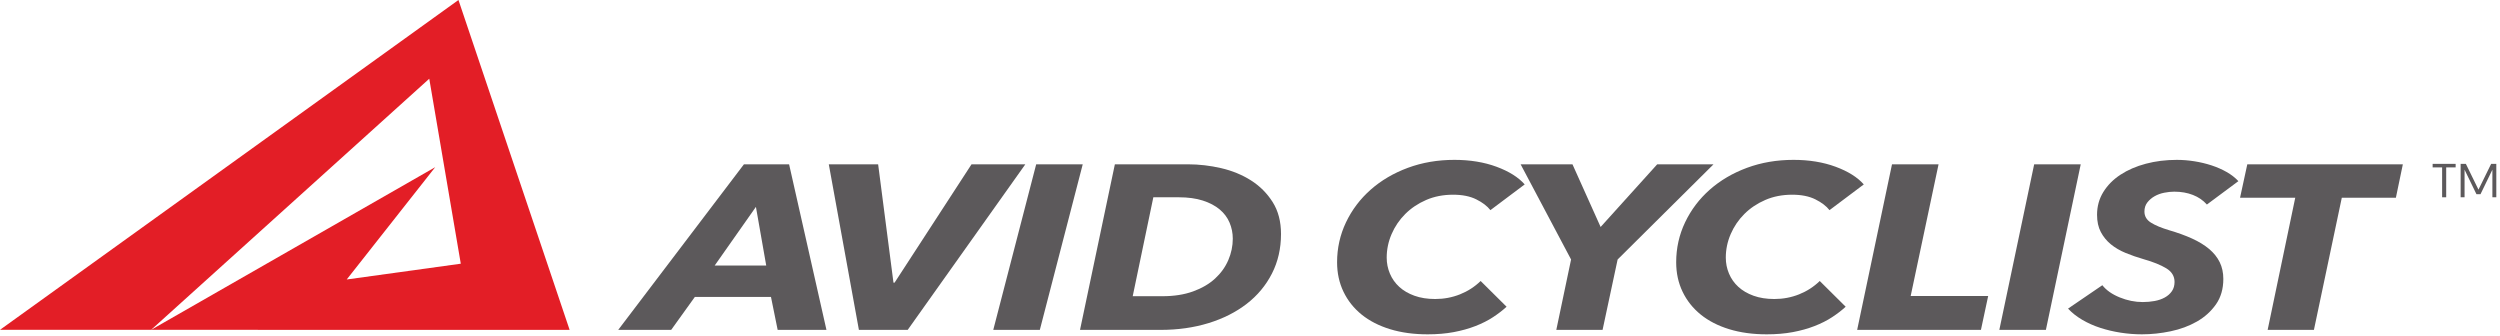 <?xml version="1.0" encoding="UTF-8" standalone="no"?>
<svg xmlns="http://www.w3.org/2000/svg" xmlns:xlink="http://www.w3.org/1999/xlink" xmlns:serif="http://www.serif.com/" width="100%" height="100%" viewBox="0 0 483 65" version="1.1" xml:space="preserve" style="fill-rule:evenodd;clip-rule:evenodd;stroke-linejoin:round;stroke-miterlimit:2;">
  <g>
    <path d="M146.044,39.967l-7.971,11.341l9.963,0l-1.992,-11.341Zm4.2,23.767l-1.293,-6.371l-14.703,-0l-4.578,6.371l-10.233,0l24.29,-31.99l8.725,0l7.218,31.99l-9.426,0Z" style="fill:#5c595b;fill-rule:nonzero;"></path>
    <path d="M175.365,63.734l-9.425,0l-5.817,-31.99l9.533,0l2.962,22.863l0.216,-0l14.865,-22.863l10.394,0l-22.728,31.99Z" style="fill:#5c595b;fill-rule:nonzero;"></path>
    <path d="M191.898,63.734l8.293,-31.99l8.993,0l-8.291,31.99l-8.995,0Z" style="fill:#5c595b;fill-rule:nonzero;"></path>
    <path d="M218.84,57.227l5.763,0c2.225,0 4.191,-0.308 5.897,-0.925c1.704,-0.618 3.123,-1.446 4.255,-2.486c1.131,-1.039 1.983,-2.229 2.558,-3.569c0.574,-1.34 0.862,-2.718 0.862,-4.135c-0,-1.084 -0.207,-2.116 -0.62,-3.095c-0.412,-0.978 -1.05,-1.829 -1.911,-2.552c-0.863,-0.723 -1.949,-1.296 -3.259,-1.717c-1.312,-0.422 -2.864,-0.633 -4.659,-0.633l-4.901,-0l-3.985,19.112Zm-3.447,-25.483l14.11,0c2.155,0 4.301,0.249 6.436,0.746c2.136,0.496 4.058,1.288 5.763,2.371c1.706,1.085 3.097,2.478 4.175,4.18c1.077,1.702 1.615,3.758 1.615,6.167c-0,2.802 -0.584,5.348 -1.751,7.637c-1.166,2.29 -2.791,4.24 -4.873,5.851c-2.083,1.611 -4.543,2.854 -7.379,3.727c-2.837,0.875 -5.925,1.311 -9.263,1.311l-15.566,0l6.733,-31.99Z" style="fill:#5c595b;fill-rule:nonzero;"></path>
    <path d="M291.073,59.26c-0.754,0.694 -1.626,1.364 -2.613,2.011c-0.987,0.648 -2.118,1.22 -3.393,1.717c-1.274,0.497 -2.675,0.888 -4.201,1.175c-1.526,0.286 -3.204,0.429 -5.035,0.429c-2.693,0 -5.117,-0.332 -7.272,-0.994c-2.154,-0.663 -3.985,-1.604 -5.493,-2.824c-1.508,-1.22 -2.675,-2.688 -3.501,-4.405c-0.826,-1.717 -1.239,-3.615 -1.239,-5.693c0,-2.741 0.575,-5.316 1.724,-7.727c1.149,-2.409 2.737,-4.51 4.766,-6.303c2.029,-1.791 4.426,-3.2 7.19,-4.224c2.765,-1.023 5.764,-1.536 8.996,-1.536c3.016,0 5.726,0.444 8.132,1.332c2.405,0.89 4.219,2.027 5.44,3.411l-6.625,4.971c-0.61,-0.783 -1.517,-1.476 -2.72,-2.079c-1.203,-0.602 -2.703,-0.903 -4.497,-0.903c-1.904,-0 -3.635,0.339 -5.198,1.017c-1.561,0.677 -2.908,1.581 -4.039,2.71c-1.131,1.13 -2.011,2.426 -2.639,3.887c-0.629,1.461 -0.943,2.974 -0.943,4.54c0,1.085 0.206,2.117 0.62,3.095c0.412,0.979 1.014,1.831 1.804,2.553c0.789,0.723 1.768,1.296 2.935,1.717c1.166,0.422 2.505,0.632 4.013,0.632c1.687,0 3.285,-0.3 4.794,-0.903c1.507,-0.602 2.835,-1.46 3.985,-2.576l5.009,4.97Z" style="fill:#5c595b;fill-rule:nonzero;"></path>
    <path d="M312.525,50.134l-2.908,13.6l-8.94,0l2.854,-13.6l-9.749,-18.39l10.018,0l5.44,12.109l10.933,-12.109l10.879,0l-18.527,18.39Z" style="fill:#5c595b;fill-rule:nonzero;"></path>
    <path d="M356.585,59.26c-0.754,0.694 -1.625,1.364 -2.612,2.011c-0.988,0.648 -2.119,1.22 -3.393,1.717c-1.274,0.497 -2.675,0.888 -4.201,1.175c-1.527,0.286 -3.204,0.429 -5.035,0.429c-2.693,0 -5.117,-0.332 -7.271,-0.994c-2.154,-0.663 -3.987,-1.604 -5.494,-2.824c-1.508,-1.22 -2.676,-2.688 -3.501,-4.405c-0.827,-1.717 -1.239,-3.615 -1.239,-5.693c-0,-2.741 0.574,-5.316 1.724,-7.727c1.149,-2.409 2.737,-4.51 4.766,-6.303c2.028,-1.791 4.425,-3.2 7.19,-4.224c2.765,-1.023 5.763,-1.536 8.995,-1.536c3.016,0 5.727,0.444 8.132,1.332c2.406,0.89 4.219,2.027 5.44,3.411l-6.624,4.971c-0.611,-0.783 -1.518,-1.476 -2.721,-2.079c-1.202,-0.602 -2.702,-0.903 -4.497,-0.903c-1.903,-0 -3.635,0.339 -5.196,1.017c-1.563,0.677 -2.91,1.581 -4.041,2.71c-1.131,1.13 -2.01,2.426 -2.638,3.887c-0.63,1.461 -0.943,2.974 -0.943,4.54c0,1.085 0.206,2.117 0.62,3.095c0.412,0.979 1.014,1.831 1.804,2.553c0.789,0.723 1.768,1.296 2.936,1.717c1.166,0.422 2.504,0.632 4.011,0.632c1.688,0 3.286,-0.3 4.794,-0.903c1.508,-0.602 2.836,-1.46 3.986,-2.576l5.008,4.97Z" style="fill:#5c595b;fill-rule:nonzero;"></path>
    <path d="M358.803,63.734l6.732,-31.99l8.994,0l-5.386,25.438l14.973,0l-1.399,6.552l-23.914,0Z" style="fill:#5c595b;fill-rule:nonzero;"></path>
    <path d="M386.27,63.734l6.732,-31.99l8.995,0l-6.732,31.99l-8.995,0Z" style="fill:#5c595b;fill-rule:nonzero;"></path>
    <path d="M426.368,39.516c-0.718,-0.814 -1.615,-1.431 -2.692,-1.853c-1.077,-0.422 -2.281,-0.633 -3.609,-0.633c-0.611,0 -1.257,0.068 -1.939,0.204c-0.682,0.135 -1.301,0.361 -1.859,0.678c-0.556,0.315 -1.022,0.715 -1.4,1.197c-0.376,0.483 -0.565,1.07 -0.565,1.762c0,0.904 0.422,1.619 1.266,2.146c0.843,0.528 2.019,1.017 3.528,1.468c1.651,0.483 3.124,1.017 4.416,1.605c1.293,0.587 2.388,1.257 3.286,2.01c0.896,0.753 1.579,1.605 2.046,2.553c0.466,0.949 0.7,2.026 0.7,3.231c-0,1.928 -0.476,3.57 -1.427,4.925c-0.952,1.355 -2.181,2.462 -3.69,3.321c-1.508,0.858 -3.196,1.483 -5.062,1.874c-1.868,0.392 -3.717,0.588 -5.548,0.588c-1.365,0 -2.728,-0.106 -4.093,-0.316c-1.365,-0.211 -2.676,-0.52 -3.931,-0.927c-1.258,-0.406 -2.424,-0.926 -3.501,-1.558c-1.078,-0.633 -1.993,-1.355 -2.747,-2.169l6.624,-4.518c0.755,0.964 1.867,1.747 3.34,2.35c1.472,0.602 2.962,0.903 4.47,0.903c0.789,0 1.553,-0.068 2.288,-0.203c0.736,-0.136 1.392,-0.362 1.967,-0.679c0.574,-0.315 1.031,-0.722 1.373,-1.219c0.341,-0.496 0.512,-1.091 0.512,-1.785c-0,-1.114 -0.539,-1.995 -1.616,-2.643c-1.077,-0.647 -2.514,-1.227 -4.309,-1.739c-1.257,-0.362 -2.433,-0.769 -3.527,-1.221c-1.096,-0.451 -2.047,-1.008 -2.855,-1.671c-0.808,-0.663 -1.454,-1.453 -1.939,-2.373c-0.485,-0.918 -0.727,-2.025 -0.727,-3.321c-0,-1.626 0.404,-3.095 1.212,-4.405c0.808,-1.31 1.911,-2.424 3.313,-3.344c1.4,-0.918 3.033,-1.626 4.9,-2.123c1.867,-0.496 3.86,-0.745 5.979,-0.745c1.112,0 2.243,0.09 3.392,0.271c1.149,0.181 2.254,0.445 3.313,0.791c1.059,0.347 2.037,0.776 2.935,1.287c0.897,0.513 1.651,1.1 2.262,1.762l-6.086,4.519Z" style="fill:#5c595b;fill-rule:nonzero;"></path>
    <path d="M452.436,38.205l-5.386,25.529l-8.94,0l5.331,-25.529l-10.663,-0l1.4,-6.461l30.052,0l-1.345,6.461l-10.449,-0Z" style="fill:#5c595b;fill-rule:nonzero;"></path>
    <path d="M471.818,32.341l-1.833,-0l-0,-0.683l4.444,0l-0,0.683l-1.824,-0l-0,5.774l-0.787,-0l0,-5.774Z" style="fill:#5c595b;fill-rule:nonzero;"></path>
    <path d="M478.842,36.639l2.446,-4.981l1,0l-0,6.457l-0.758,-0l0,-5.331l-2.3,4.741l-0.776,-0l-2.3,-4.741l-0,5.331l-0.758,-0l0,-6.457l1.01,0l2.436,4.981Z" style="fill:#5c595b;fill-rule:nonzero;"></path>
    <path d="M88.573,0l-88.573,63.721l29.198,0l53.735,-48.511l6.09,35.736l-22.037,3.05l17.097,-21.697l-54.885,31.422l80.852,0.013l-21.477,-63.734Z" style="fill:#e31e26;fill-rule:nonzero;"></path>
  </g>
</svg>
